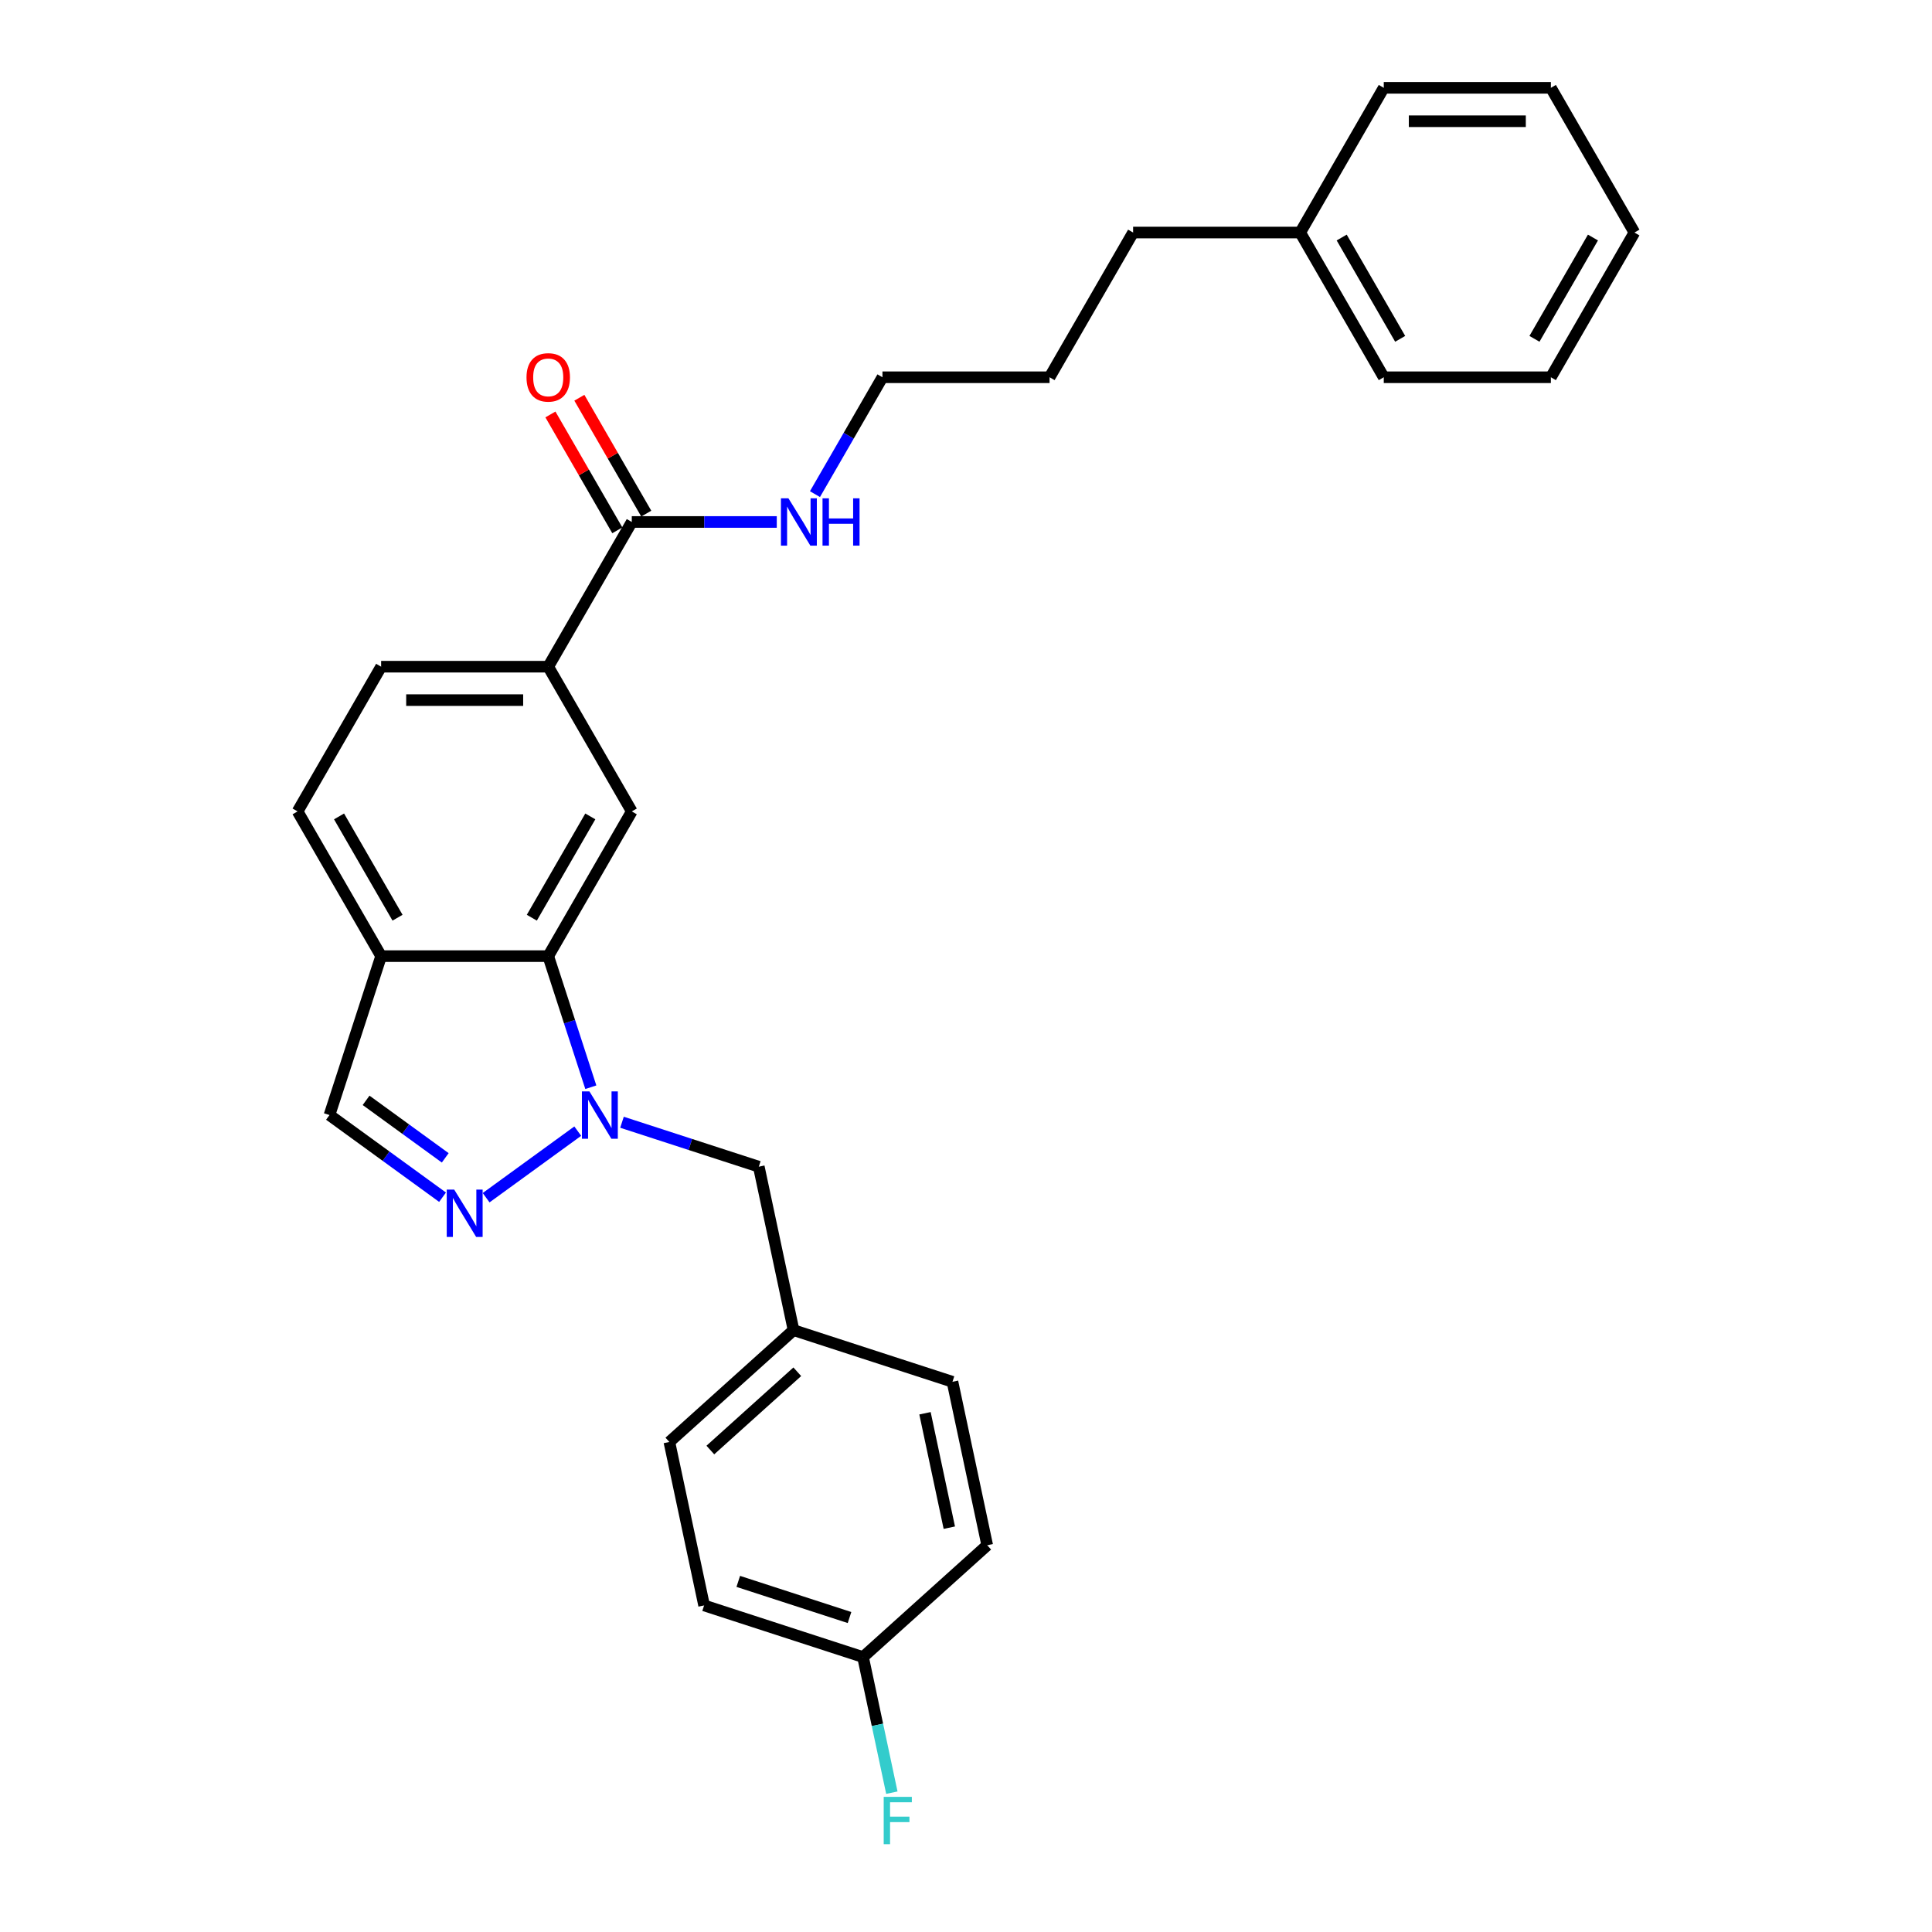 <?xml version='1.0' encoding='iso-8859-1'?>
<svg version='1.1' baseProfile='full'
              xmlns='http://www.w3.org/2000/svg'
                      xmlns:rdkit='http://www.rdkit.org/xml'
                      xmlns:xlink='http://www.w3.org/1999/xlink'
                  xml:space='preserve'
width='1000px' height='1000px' viewBox='0 0 1000 1000'>
<!-- END OF HEADER -->
<rect style='opacity:1.0;fill:#FFFFFF;stroke:none' width='1000' height='1000' x='0' y='0'> </rect>
<path class='bond-0' d='M 299.041,585.473 L 251.615,619.93' style='fill:none;fill-rule:evenodd;stroke:#0000FF;stroke-width:6px;stroke-linecap:butt;stroke-linejoin:miter;stroke-opacity:1' />
<path class='bond-1' d='M 305.81,562.743 L 294.787,528.818' style='fill:none;fill-rule:evenodd;stroke:#0000FF;stroke-width:6px;stroke-linecap:butt;stroke-linejoin:miter;stroke-opacity:1' />
<path class='bond-1' d='M 294.787,528.818 L 283.764,494.892' style='fill:none;fill-rule:evenodd;stroke:#000000;stroke-width:6px;stroke-linecap:butt;stroke-linejoin:miter;stroke-opacity:1' />
<path class='bond-7' d='M 321.944,580.874 L 357.349,592.378' style='fill:none;fill-rule:evenodd;stroke:#0000FF;stroke-width:6px;stroke-linecap:butt;stroke-linejoin:miter;stroke-opacity:1' />
<path class='bond-7' d='M 357.349,592.378 L 392.753,603.881' style='fill:none;fill-rule:evenodd;stroke:#000000;stroke-width:6px;stroke-linecap:butt;stroke-linejoin:miter;stroke-opacity:1' />
<path class='bond-6' d='M 229.065,619.673 L 199.804,598.413' style='fill:none;fill-rule:evenodd;stroke:#0000FF;stroke-width:6px;stroke-linecap:butt;stroke-linejoin:miter;stroke-opacity:1' />
<path class='bond-6' d='M 199.804,598.413 L 170.542,577.153' style='fill:none;fill-rule:evenodd;stroke:#000000;stroke-width:6px;stroke-linecap:butt;stroke-linejoin:miter;stroke-opacity:1' />
<path class='bond-6' d='M 230.455,599.3 L 209.972,584.418' style='fill:none;fill-rule:evenodd;stroke:#0000FF;stroke-width:6px;stroke-linecap:butt;stroke-linejoin:miter;stroke-opacity:1' />
<path class='bond-6' d='M 209.972,584.418 L 189.488,569.536' style='fill:none;fill-rule:evenodd;stroke:#000000;stroke-width:6px;stroke-linecap:butt;stroke-linejoin:miter;stroke-opacity:1' />
<path class='bond-2' d='M 283.764,494.892 L 327.011,419.986' style='fill:none;fill-rule:evenodd;stroke:#000000;stroke-width:6px;stroke-linecap:butt;stroke-linejoin:miter;stroke-opacity:1' />
<path class='bond-2' d='M 275.27,475.007 L 305.543,422.572' style='fill:none;fill-rule:evenodd;stroke:#000000;stroke-width:6px;stroke-linecap:butt;stroke-linejoin:miter;stroke-opacity:1' />
<path class='bond-3' d='M 283.764,494.892 L 197.27,494.892' style='fill:none;fill-rule:evenodd;stroke:#000000;stroke-width:6px;stroke-linecap:butt;stroke-linejoin:miter;stroke-opacity:1' />
<path class='bond-5' d='M 327.011,419.986 L 283.764,345.08' style='fill:none;fill-rule:evenodd;stroke:#000000;stroke-width:6px;stroke-linecap:butt;stroke-linejoin:miter;stroke-opacity:1' />
<path class='bond-9' d='M 197.27,494.892 L 154.023,419.986' style='fill:none;fill-rule:evenodd;stroke:#000000;stroke-width:6px;stroke-linecap:butt;stroke-linejoin:miter;stroke-opacity:1' />
<path class='bond-9' d='M 205.764,475.007 L 175.491,422.572' style='fill:none;fill-rule:evenodd;stroke:#000000;stroke-width:6px;stroke-linecap:butt;stroke-linejoin:miter;stroke-opacity:1' />
<path class='bond-28' d='M 197.27,494.892 L 170.542,577.153' style='fill:none;fill-rule:evenodd;stroke:#000000;stroke-width:6px;stroke-linecap:butt;stroke-linejoin:miter;stroke-opacity:1' />
<path class='bond-4' d='M 327.011,270.173 L 283.764,345.08' style='fill:none;fill-rule:evenodd;stroke:#000000;stroke-width:6px;stroke-linecap:butt;stroke-linejoin:miter;stroke-opacity:1' />
<path class='bond-8' d='M 334.502,265.849 L 317.188,235.86' style='fill:none;fill-rule:evenodd;stroke:#000000;stroke-width:6px;stroke-linecap:butt;stroke-linejoin:miter;stroke-opacity:1' />
<path class='bond-8' d='M 317.188,235.86 L 299.874,205.871' style='fill:none;fill-rule:evenodd;stroke:#FF0000;stroke-width:6px;stroke-linecap:butt;stroke-linejoin:miter;stroke-opacity:1' />
<path class='bond-8' d='M 319.521,274.498 L 302.207,244.509' style='fill:none;fill-rule:evenodd;stroke:#000000;stroke-width:6px;stroke-linecap:butt;stroke-linejoin:miter;stroke-opacity:1' />
<path class='bond-8' d='M 302.207,244.509 L 284.893,214.521' style='fill:none;fill-rule:evenodd;stroke:#FF0000;stroke-width:6px;stroke-linecap:butt;stroke-linejoin:miter;stroke-opacity:1' />
<path class='bond-11' d='M 327.011,270.173 L 364.533,270.173' style='fill:none;fill-rule:evenodd;stroke:#000000;stroke-width:6px;stroke-linecap:butt;stroke-linejoin:miter;stroke-opacity:1' />
<path class='bond-11' d='M 364.533,270.173 L 402.054,270.173' style='fill:none;fill-rule:evenodd;stroke:#0000FF;stroke-width:6px;stroke-linecap:butt;stroke-linejoin:miter;stroke-opacity:1' />
<path class='bond-30' d='M 283.764,345.08 L 197.27,345.08' style='fill:none;fill-rule:evenodd;stroke:#000000;stroke-width:6px;stroke-linecap:butt;stroke-linejoin:miter;stroke-opacity:1' />
<path class='bond-30' d='M 270.79,362.378 L 210.244,362.378' style='fill:none;fill-rule:evenodd;stroke:#000000;stroke-width:6px;stroke-linecap:butt;stroke-linejoin:miter;stroke-opacity:1' />
<path class='bond-12' d='M 392.753,603.881 L 410.737,688.485' style='fill:none;fill-rule:evenodd;stroke:#000000;stroke-width:6px;stroke-linecap:butt;stroke-linejoin:miter;stroke-opacity:1' />
<path class='bond-10' d='M 154.023,419.986 L 197.27,345.08' style='fill:none;fill-rule:evenodd;stroke:#000000;stroke-width:6px;stroke-linecap:butt;stroke-linejoin:miter;stroke-opacity:1' />
<path class='bond-20' d='M 421.825,255.763 L 439.289,225.515' style='fill:none;fill-rule:evenodd;stroke:#0000FF;stroke-width:6px;stroke-linecap:butt;stroke-linejoin:miter;stroke-opacity:1' />
<path class='bond-20' d='M 439.289,225.515 L 456.753,195.267' style='fill:none;fill-rule:evenodd;stroke:#000000;stroke-width:6px;stroke-linecap:butt;stroke-linejoin:miter;stroke-opacity:1' />
<path class='bond-15' d='M 410.737,688.485 L 492.998,715.214' style='fill:none;fill-rule:evenodd;stroke:#000000;stroke-width:6px;stroke-linecap:butt;stroke-linejoin:miter;stroke-opacity:1' />
<path class='bond-16' d='M 410.737,688.485 L 346.459,746.361' style='fill:none;fill-rule:evenodd;stroke:#000000;stroke-width:6px;stroke-linecap:butt;stroke-linejoin:miter;stroke-opacity:1' />
<path class='bond-16' d='M 412.67,710.022 L 367.676,750.535' style='fill:none;fill-rule:evenodd;stroke:#000000;stroke-width:6px;stroke-linecap:butt;stroke-linejoin:miter;stroke-opacity:1' />
<path class='bond-13' d='M 446.703,857.694 L 364.442,830.965' style='fill:none;fill-rule:evenodd;stroke:#000000;stroke-width:6px;stroke-linecap:butt;stroke-linejoin:miter;stroke-opacity:1' />
<path class='bond-13' d='M 439.709,837.232 L 382.127,818.523' style='fill:none;fill-rule:evenodd;stroke:#000000;stroke-width:6px;stroke-linecap:butt;stroke-linejoin:miter;stroke-opacity:1' />
<path class='bond-14' d='M 446.703,857.694 L 454.163,892.791' style='fill:none;fill-rule:evenodd;stroke:#000000;stroke-width:6px;stroke-linecap:butt;stroke-linejoin:miter;stroke-opacity:1' />
<path class='bond-14' d='M 454.163,892.791 L 461.623,927.888' style='fill:none;fill-rule:evenodd;stroke:#33CCCC;stroke-width:6px;stroke-linecap:butt;stroke-linejoin:miter;stroke-opacity:1' />
<path class='bond-29' d='M 446.703,857.694 L 510.981,799.818' style='fill:none;fill-rule:evenodd;stroke:#000000;stroke-width:6px;stroke-linecap:butt;stroke-linejoin:miter;stroke-opacity:1' />
<path class='bond-18' d='M 492.998,715.214 L 510.981,799.818' style='fill:none;fill-rule:evenodd;stroke:#000000;stroke-width:6px;stroke-linecap:butt;stroke-linejoin:miter;stroke-opacity:1' />
<path class='bond-18' d='M 478.774,731.501 L 491.362,790.724' style='fill:none;fill-rule:evenodd;stroke:#000000;stroke-width:6px;stroke-linecap:butt;stroke-linejoin:miter;stroke-opacity:1' />
<path class='bond-17' d='M 346.459,746.361 L 364.442,830.965' style='fill:none;fill-rule:evenodd;stroke:#000000;stroke-width:6px;stroke-linecap:butt;stroke-linejoin:miter;stroke-opacity:1' />
<path class='bond-19' d='M 672.989,120.361 L 586.494,120.361' style='fill:none;fill-rule:evenodd;stroke:#000000;stroke-width:6px;stroke-linecap:butt;stroke-linejoin:miter;stroke-opacity:1' />
<path class='bond-22' d='M 672.989,120.361 L 716.236,195.267' style='fill:none;fill-rule:evenodd;stroke:#000000;stroke-width:6px;stroke-linecap:butt;stroke-linejoin:miter;stroke-opacity:1' />
<path class='bond-22' d='M 694.457,122.947 L 724.73,175.382' style='fill:none;fill-rule:evenodd;stroke:#000000;stroke-width:6px;stroke-linecap:butt;stroke-linejoin:miter;stroke-opacity:1' />
<path class='bond-23' d='M 672.989,120.361 L 716.236,45.455' style='fill:none;fill-rule:evenodd;stroke:#000000;stroke-width:6px;stroke-linecap:butt;stroke-linejoin:miter;stroke-opacity:1' />
<path class='bond-24' d='M 456.753,195.267 L 543.247,195.267' style='fill:none;fill-rule:evenodd;stroke:#000000;stroke-width:6px;stroke-linecap:butt;stroke-linejoin:miter;stroke-opacity:1' />
<path class='bond-21' d='M 586.494,120.361 L 543.247,195.267' style='fill:none;fill-rule:evenodd;stroke:#000000;stroke-width:6px;stroke-linecap:butt;stroke-linejoin:miter;stroke-opacity:1' />
<path class='bond-25' d='M 716.236,195.267 L 802.73,195.267' style='fill:none;fill-rule:evenodd;stroke:#000000;stroke-width:6px;stroke-linecap:butt;stroke-linejoin:miter;stroke-opacity:1' />
<path class='bond-26' d='M 716.236,45.455 L 802.73,45.455' style='fill:none;fill-rule:evenodd;stroke:#000000;stroke-width:6px;stroke-linecap:butt;stroke-linejoin:miter;stroke-opacity:1' />
<path class='bond-26' d='M 729.21,62.753 L 789.756,62.753' style='fill:none;fill-rule:evenodd;stroke:#000000;stroke-width:6px;stroke-linecap:butt;stroke-linejoin:miter;stroke-opacity:1' />
<path class='bond-31' d='M 802.73,195.267 L 845.977,120.361' style='fill:none;fill-rule:evenodd;stroke:#000000;stroke-width:6px;stroke-linecap:butt;stroke-linejoin:miter;stroke-opacity:1' />
<path class='bond-31' d='M 794.236,175.382 L 824.509,122.947' style='fill:none;fill-rule:evenodd;stroke:#000000;stroke-width:6px;stroke-linecap:butt;stroke-linejoin:miter;stroke-opacity:1' />
<path class='bond-27' d='M 802.73,45.455 L 845.977,120.361' style='fill:none;fill-rule:evenodd;stroke:#000000;stroke-width:6px;stroke-linecap:butt;stroke-linejoin:miter;stroke-opacity:1' />
<path  class='atom-0' d='M 305.078 564.905
L 313.105 577.88
Q 313.9 579.16, 315.18 581.478
Q 316.461 583.796, 316.53 583.934
L 316.53 564.905
L 319.782 564.905
L 319.782 589.401
L 316.426 589.401
L 307.811 575.215
Q 306.808 573.555, 305.735 571.652
Q 304.697 569.749, 304.386 569.161
L 304.386 589.401
L 301.203 589.401
L 301.203 564.905
L 305.078 564.905
' fill='#0000FF'/>
<path  class='atom-1' d='M 235.103 615.745
L 243.129 628.72
Q 243.925 630, 245.205 632.318
Q 246.485 634.636, 246.554 634.774
L 246.554 615.745
L 249.807 615.745
L 249.807 640.241
L 246.451 640.241
L 237.836 626.056
Q 236.832 624.395, 235.76 622.492
Q 234.722 620.589, 234.411 620.001
L 234.411 640.241
L 231.228 640.241
L 231.228 615.745
L 235.103 615.745
' fill='#0000FF'/>
<path  class='atom-9' d='M 272.52 195.336
Q 272.52 189.455, 275.426 186.168
Q 278.332 182.881, 283.764 182.881
Q 289.196 182.881, 292.102 186.168
Q 295.009 189.455, 295.009 195.336
Q 295.009 201.287, 292.068 204.678
Q 289.127 208.034, 283.764 208.034
Q 278.367 208.034, 275.426 204.678
Q 272.52 201.322, 272.52 195.336
M 283.764 205.266
Q 287.501 205.266, 289.508 202.775
Q 291.549 200.249, 291.549 195.336
Q 291.549 190.527, 289.508 188.105
Q 287.501 185.649, 283.764 185.649
Q 280.028 185.649, 277.986 188.071
Q 275.98 190.493, 275.98 195.336
Q 275.98 200.284, 277.986 202.775
Q 280.028 205.266, 283.764 205.266
' fill='#FF0000'/>
<path  class='atom-12' d='M 408.091 257.926
L 416.118 270.9
Q 416.914 272.18, 418.194 274.498
Q 419.474 276.816, 419.543 276.954
L 419.543 257.926
L 422.795 257.926
L 422.795 282.421
L 419.439 282.421
L 410.824 268.236
Q 409.821 266.575, 408.749 264.672
Q 407.711 262.769, 407.399 262.181
L 407.399 282.421
L 404.216 282.421
L 404.216 257.926
L 408.091 257.926
' fill='#0000FF'/>
<path  class='atom-12' d='M 425.736 257.926
L 429.057 257.926
L 429.057 268.34
L 441.582 268.34
L 441.582 257.926
L 444.903 257.926
L 444.903 282.421
L 441.582 282.421
L 441.582 271.107
L 429.057 271.107
L 429.057 282.421
L 425.736 282.421
L 425.736 257.926
' fill='#0000FF'/>
<path  class='atom-15' d='M 457.403 930.05
L 471.969 930.05
L 471.969 932.853
L 460.69 932.853
L 460.69 940.291
L 470.723 940.291
L 470.723 943.128
L 460.69 943.128
L 460.69 954.545
L 457.403 954.545
L 457.403 930.05
' fill='#33CCCC'/>
</svg>
